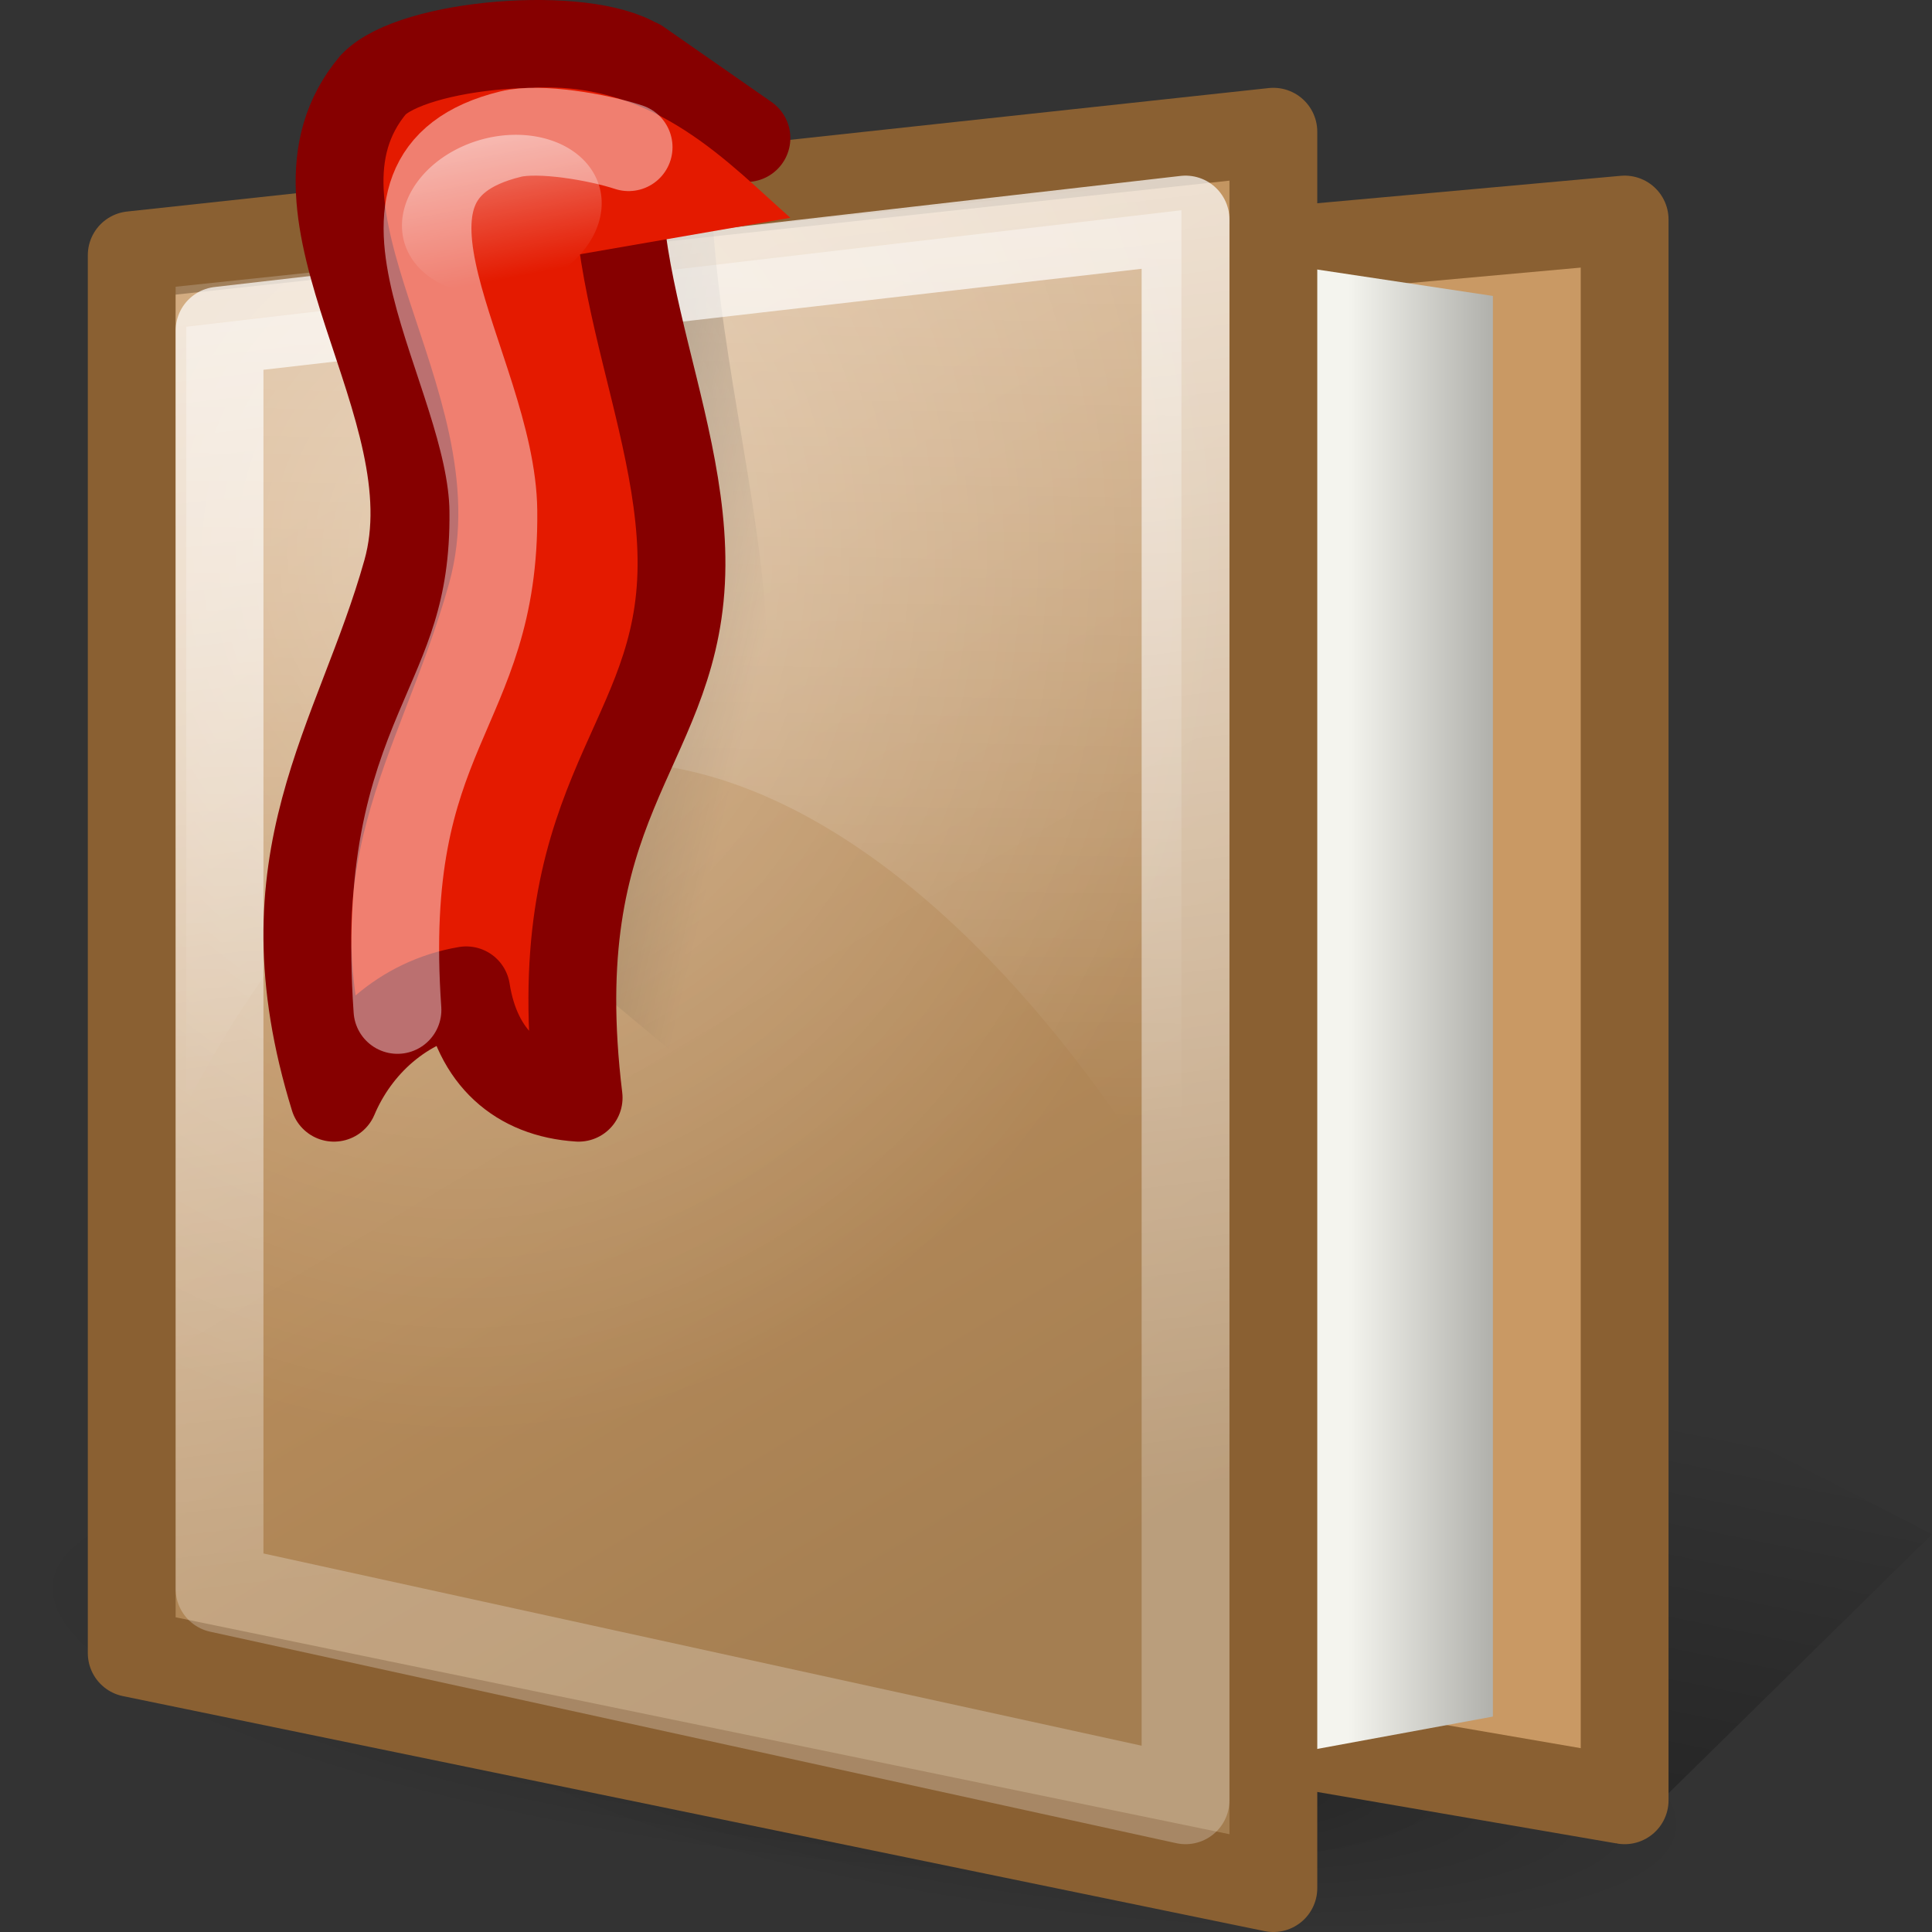 <?xml version="1.0" encoding="UTF-8" standalone="no"?>
<!-- Created with Inkscape (http://www.inkscape.org/) -->
<svg
   xmlns:dc="http://purl.org/dc/elements/1.1/"
   xmlns:cc="http://web.resource.org/cc/"
   xmlns:rdf="http://www.w3.org/1999/02/22-rdf-syntax-ns#"
   xmlns:svg="http://www.w3.org/2000/svg"
   xmlns="http://www.w3.org/2000/svg"
   xmlns:xlink="http://www.w3.org/1999/xlink"
   xmlns:sodipodi="http://inkscape.sourceforge.net/DTD/sodipodi-0.dtd"
   xmlns:inkscape="http://www.inkscape.org/namespaces/inkscape"
   width="22"
   height="22"
   id="svg2"
   sodipodi:version="0.32"
   inkscape:version="0.43+devel"
   sodipodi:docbase="/home/silvestre/Neu/22x22/apps/SVGs"
   sodipodi:docname="epiphany-bookmarks.svg"
   version="1.0">
  <rect width="100%" height="100%" fill="#333333" stroke="none"/>
  <defs
     id="defs4">
    <linearGradient
       inkscape:collect="always"
       id="linearGradient4611">
      <stop
         style="stop-color:white;stop-opacity:0.352"
         offset="0"
         id="stop4613" />
      <stop
         style="stop-color:white;stop-opacity:0;"
         offset="1"
         id="stop4615" />
    </linearGradient>
    <linearGradient
       inkscape:collect="always"
       id="linearGradient2853">
      <stop
         style="stop-color:white;stop-opacity:0.82"
         offset="0"
         id="stop2855" />
      <stop
         style="stop-color:white;stop-opacity:0.247"
         offset="1"
         id="stop2857" />
    </linearGradient>
    <linearGradient
       id="linearGradient10532">
      <stop
         style="stop-color:#000000;stop-opacity:0.26;"
         offset="0"
         id="stop10534" />
      <stop
         style="stop-color:#000000;stop-opacity:0;"
         offset="1"
         id="stop10536" />
    </linearGradient>
    <linearGradient
       id="linearGradient9796">
      <stop
         style="stop-color:#000000;stop-opacity:0.656;"
         offset="0"
         id="stop9798" />
      <stop
         style="stop-color:#000000;stop-opacity:0;"
         offset="1"
         id="stop9800" />
    </linearGradient>
    <linearGradient
       id="linearGradient9040">
      <stop
         style="stop-color:#000000;stop-opacity:0.573;"
         offset="0"
         id="stop9042" />
      <stop
         style="stop-color:#000000;stop-opacity:0;"
         offset="1"
         id="stop9044" />
    </linearGradient>
    <linearGradient
       id="linearGradient8304">
      <stop
         style="stop-color:#ffffff;stop-opacity:0.75;"
         offset="0"
         id="stop8306" />
      <stop
         style="stop-color:#ffffff;stop-opacity:0;"
         offset="1"
         id="stop8308" />
    </linearGradient>
    <linearGradient
       id="linearGradient8296"
       inkscape:collect="always">
      <stop
         id="stop8298"
         offset="0"
         style="stop-color:#ffffff;stop-opacity:0.624" />
      <stop
         id="stop8300"
         offset="1"
         style="stop-color:#ffffff;stop-opacity:0;" />
    </linearGradient>
    <linearGradient
       inkscape:collect="always"
       id="linearGradient5359">
      <stop
         style="stop-color:#a47e51;stop-opacity:1"
         offset="0"
         id="stop5361" />
      <stop
         style="stop-color:#c99964;stop-opacity:1"
         offset="1"
         id="stop5363" />
    </linearGradient>
    <linearGradient
       id="linearGradient4625">
      <stop
         style="stop-color:#f4f4ee;stop-opacity:1;"
         offset="0"
         id="stop4627" />
      <stop
         style="stop-color:#b2b2ad;stop-opacity:1"
         offset="1"
         id="stop4629" />
    </linearGradient>
    <linearGradient
       inkscape:collect="always"
       xlink:href="#linearGradient8304"
       id="linearGradient9066"
       gradientUnits="userSpaceOnUse"
       x1="53.609"
       y1="5.686"
       x2="54.79"
       y2="20.814" />
    <linearGradient
       inkscape:collect="always"
       xlink:href="#linearGradient9796"
       id="linearGradient9802"
       x1="71.793"
       y1="154.923"
       x2="77.934"
       y2="92.103"
       gradientUnits="userSpaceOnUse"
       gradientTransform="matrix(9.047789e-2,0,0,0.187,10.504,-1.412)" />
    <radialGradient
       inkscape:collect="always"
       xlink:href="#linearGradient10532"
       id="radialGradient10538"
       cx="53.845"
       cy="116.428"
       fx="53.845"
       fy="116.428"
       r="47.232"
       gradientTransform="matrix(1,5.770666e-17,-5.619889e-18,0.225,1.976377e-15,90.232)"
       gradientUnits="userSpaceOnUse" />
    <radialGradient
       inkscape:collect="always"
       xlink:href="#linearGradient10532"
       id="radialGradient10542"
       gradientUnits="userSpaceOnUse"
       gradientTransform="matrix(1,4.146395e-17,1.204482e-18,0.225,1.537476e-14,90.232)"
       cx="53.845"
       cy="116.428"
       fx="53.845"
       fy="116.428"
       r="47.232" />
    <linearGradient
       inkscape:collect="always"
       xlink:href="#linearGradient9040"
       id="linearGradient1966"
       gradientUnits="userSpaceOnUse"
       x1="46.052"
       y1="36.369"
       x2="70.385"
       y2="42.059"
       gradientTransform="matrix(0.18,0,0,0.181,-3.967,-0.273)" />
    <linearGradient
       inkscape:collect="always"
       xlink:href="#linearGradient8296"
       id="linearGradient1969"
       gradientUnits="userSpaceOnUse"
       x1="60.785"
       y1="-20.289"
       x2="59.115"
       y2="71.891"
       gradientTransform="matrix(0.18,0,0,0.181,-3.967,-0.273)" />
    <linearGradient
       inkscape:collect="always"
       xlink:href="#linearGradient5359"
       id="linearGradient1972"
       gradientUnits="userSpaceOnUse"
       x1="85.963"
       y1="99.661"
       x2="45.107"
       y2="33.063"
       gradientTransform="matrix(0.197,0,0,0.192,-4.884,-0.994)" />
    <linearGradient
       inkscape:collect="always"
       xlink:href="#linearGradient4625"
       id="linearGradient1975"
       gradientUnits="userSpaceOnUse"
       gradientTransform="matrix(0.2,0,0,0.174,-4.767,0.119)"
       x1="100.605"
       y1="65.299"
       x2="108.635"
       y2="65.299" />
    <linearGradient
       inkscape:collect="always"
       xlink:href="#linearGradient2853"
       id="linearGradient2859"
       x1="4.753"
       y1="6.451"
       x2="16.297"
       y2="104.357"
       gradientUnits="userSpaceOnUse"
       gradientTransform="matrix(0.185,0,0,0.186,0.15,-1.233)" />
    <radialGradient
       inkscape:collect="always"
       xlink:href="#linearGradient4611"
       id="radialGradient4617"
       cx="27.904"
       cy="52.201"
       fx="27.904"
       fy="52.201"
       r="32.945"
       gradientTransform="matrix(0.266,2.950246e-17,2.119888e-11,0.307,-2.167,-9.723)"
       gradientUnits="userSpaceOnUse" />
    <linearGradient
       id="linearGradient7473">
      <stop
         id="stop7475"
         offset="0"
         style="stop-color:white;stop-opacity:1;" />
      <stop
         style="stop-color:#fffc9d;stop-opacity:0.973;"
         offset="0.5"
         id="stop7481" />
      <stop
         id="stop7483"
         offset="0.75"
         style="stop-color:#fff409;stop-opacity:0.677;" />
      <stop
         id="stop7477"
         offset="1"
         style="stop-color:#fff409;stop-opacity:0;" />
    </linearGradient>
    <radialGradient
       inkscape:collect="always"
       xlink:href="#linearGradient7473"
       id="radialGradient4130"
       gradientUnits="userSpaceOnUse"
       cx="27.931"
       cy="18.125"
       fx="27.931"
       fy="18.125"
       r="9.192" />
  </defs>
  <sodipodi:namedview
     id="base"
     pagecolor="#ffffff"
     bordercolor="#666666"
     borderopacity="1.0"
     inkscape:pageopacity="0.0"
     inkscape:pageshadow="2"
     inkscape:zoom="1"
     inkscape:cx="11"
     inkscape:cy="11"
     inkscape:document-units="px"
     inkscape:current-layer="layer1"
     inkscape:window-width="843"
     inkscape:window-height="556"
     inkscape:window-x="146"
     inkscape:window-y="87"
     showborder="false"
     width="22px"
     height="22px"
     showgrid="false"
     inkscape:showpageshadow="false" />
  <g
     inkscape:label="Layer 1"
     inkscape:groupmode="layer"
     id="layer1">
    <path
       sodipodi:type="arc"
       style="opacity:1;color:black;fill:url(#radialGradient10542);fill-opacity:1;fill-rule:evenodd;stroke:none;stroke-width:1;stroke-linecap:round;stroke-linejoin:round;marker:none;marker-start:none;marker-mid:none;marker-end:none;stroke-miterlimit:4;stroke-dasharray:none;stroke-dashoffset:0;stroke-opacity:1;visibility:visible;display:inline;overflow:visible"
       id="path10540"
       sodipodi:cx="53.84502"
       sodipodi:cy="116.42805"
       sodipodi:rx="47.232471"
       sodipodi:ry="10.627306"
       d="M 101.077 116.428 A 47.232 10.627 0 1 1  6.613,116.428 A 47.232 10.627 0 1 1  101.077 116.428 z"
       transform="matrix(0.156,1.951976e-2,-2.168383e-2,0.174,6.119,-1.364)" />
    <path
       sodipodi:type="arc"
       style="opacity:1;color:black;fill:url(#radialGradient10538);fill-opacity:1;fill-rule:evenodd;stroke:none;stroke-width:1;stroke-linecap:round;stroke-linejoin:round;marker:none;marker-start:none;marker-mid:none;marker-end:none;stroke-miterlimit:4;stroke-dasharray:none;stroke-dashoffset:0;stroke-opacity:1;visibility:visible;display:inline;overflow:visible"
       id="path9804"
       sodipodi:cx="53.84502"
       sodipodi:cy="116.42805"
       sodipodi:rx="47.232471"
       sodipodi:ry="10.627306"
       d="M 101.077 116.428 A 47.232 10.627 0 1 1  6.613,116.428 A 47.232 10.627 0 1 1  101.077 116.428 z"
       transform="matrix(0.179,2.233971e-2,-2.481645e-2,0.199,1.988,-5.336)" />
    <path
       style="fill:url(#linearGradient9802);fill-opacity:1;fill-rule:evenodd;stroke:none;stroke-width:0.25pt;stroke-linecap:butt;stroke-linejoin:miter;stroke-opacity:1"
       d="M 18.41,21 L 22,17.471 L 17.214,15 L 17,19.5 L 18.41,21 z "
       id="path9068" />
    <path
       style="fill:#c99964;fill-opacity:1;fill-rule:evenodd;stroke:#8a6032;stroke-width:1;stroke-linecap:round;stroke-linejoin:round;stroke-miterlimit:4;stroke-dasharray:none;stroke-opacity:1"
       d="M 4.5,3.765 L 4.5,18.092 L 18.5,20.5 L 18.5,2.5 L 4.5,3.765 z "
       id="path3897" />
    <path
       style="fill:url(#linearGradient1975);fill-opacity:1;fill-rule:evenodd;stroke:none;stroke-width:0.25pt;stroke-linecap:butt;stroke-linejoin:miter;stroke-opacity:1"
       d="M 2,3.988 L 2,17.942 L 14.539,20 L 17,19.547 L 17,3.37 L 14.539,3 L 2,3.988 z "
       id="path1710"
       sodipodi:nodetypes="ccccccc" />
    <path
       style="fill:url(#linearGradient1972);fill-opacity:1;fill-rule:evenodd;stroke:#8a6032;stroke-width:1;stroke-linecap:round;stroke-linejoin:round;stroke-miterlimit:4;stroke-dasharray:none;stroke-opacity:1"
       d="M 1.5,2.906 L 1.5,18.824 L 14.5,21.5 L 14.5,1.5 L 1.5,2.906 z "
       id="path2443" />
    <path
       style="fill:url(#linearGradient1969);fill-opacity:1;fill-rule:evenodd;stroke:none;stroke-width:0.25pt;stroke-linecap:butt;stroke-linejoin:miter;stroke-opacity:1"
       d="M 2.121,3.721 L 2.121,12.583 C 5.597,5.891 10.459,8.785 13.453,13.849 L 13.453,2.394 L 2.121,3.721 z "
       id="path7549"
       sodipodi:nodetypes="ccccc" />
    <path
       style="fill:url(#linearGradient1966);fill-opacity:1;fill-rule:evenodd;stroke:none;stroke-width:0.25pt;stroke-linecap:butt;stroke-linejoin:miter;stroke-opacity:1"
       d="M 8.11,2.419 C 8.201,4.143 8.743,6.048 8.736,7.524 C 8.728,9 7.899,10.679 7.839,12.132 L 6.561,11.066 L 5.921,11.578 L 5.865,2.688 L 8.11,2.419 z "
       id="path8312"
       sodipodi:nodetypes="csccccc" />
    <path
       style="fill:none;fill-opacity:1;fill-rule:evenodd;stroke:url(#linearGradient2859);stroke-width:1;stroke-linecap:round;stroke-linejoin:round;stroke-miterlimit:4;stroke-dasharray:none;stroke-opacity:1"
       d="M 2.5,3.765 L 2.5,18.092 L 13.5,20.5 L 13.5,2.5 L 2.5,3.765 z "
       id="path1978" />
    <path
       style="fill:url(#radialGradient4617);fill-opacity:1;fill-rule:evenodd;stroke:none;stroke-width:3;stroke-linecap:round;stroke-linejoin:round;stroke-miterlimit:4;stroke-dasharray:none;stroke-opacity:1"
       d="M 2,3.265 L 2,17.592 L 14,20 L 14,2 L 2,3.265 z "
       id="path3736" />
    <path
       style="fill:#e41a00;fill-opacity:1;fill-rule:evenodd;stroke:#860000;stroke-width:1;stroke-linecap:round;stroke-linejoin:round;stroke-miterlimit:4;stroke-dasharray:none;stroke-opacity:1"
       d="M 8.5,1.572 L 7.272,0.716 C 6.501,2.626 7.856,4.68 7.755,6.623 C 7.655,8.565 6.179,9.13 6.589,12.5 C 5.91,12.456 5.43,12.049 5.309,11.277 C 4.581,11.4 4.052,11.91 3.803,12.5 C 2.961,9.776 4.083,8.463 4.631,6.513 C 5.167,4.605 3.028,2.42 4.25,0.965 C 4.705,0.488 6.652,0.33 7.267,0.719 C 7.744,1.04 8.023,1.25 8.5,1.572 z "
       id="path6093"
       sodipodi:nodetypes="cczccczccc" />
    <path
       style="fill:#e41a00;fill-opacity:1;fill-rule:evenodd;stroke:none;stroke-width:0.25pt;stroke-linecap:butt;stroke-linejoin:miter;stroke-opacity:1"
       d="M 9,2.48 L 6,3 L 6.084,1 C 7.459,0.927 8.309,1.872 9,2.48 z "
       id="path7547"
       sodipodi:nodetypes="cccc" />
    <path
       sodipodi:type="arc"
       style="color:black;fill:url(#linearGradient9066);fill-opacity:1;fill-rule:evenodd;stroke:none;stroke-width:1;stroke-linecap:round;stroke-linejoin:round;marker:none;marker-start:none;marker-mid:none;marker-end:none;stroke-miterlimit:4;stroke-dasharray:none;stroke-dashoffset:0;stroke-opacity:1;visibility:visible;display:inline;overflow:visible"
       id="path8302"
       sodipodi:cx="55.557194"
       sodipodi:cy="16.649446"
       sodipodi:rx="6.3173432"
       sodipodi:ry="4.9594097"
       d="M 61.875 16.649 A 6.317 4.959 0 1 1  49.24,16.649 A 6.317 4.959 0 1 1  61.875 16.649 z"
       transform="matrix(0.18,-2.024434e-2,0,0.181,-4.286,0.553)" />
    <path
       style="fill:none;fill-opacity:0.75;fill-rule:evenodd;stroke:white;stroke-width:1;stroke-linecap:round;stroke-linejoin:miter;stroke-miterlimit:4;stroke-dasharray:none;stroke-opacity:0.438"
       d="M 4.526,11.5 C 4.3,8.263 5.643,8.14 5.618,5.818 C 5.601,4.187 3.816,2.015 5.815,1.527 C 6.144,1.446 6.812,1.562 7.158,1.676"
       id="path2861"
       sodipodi:nodetypes="cssc" />
  </g>
</svg>
